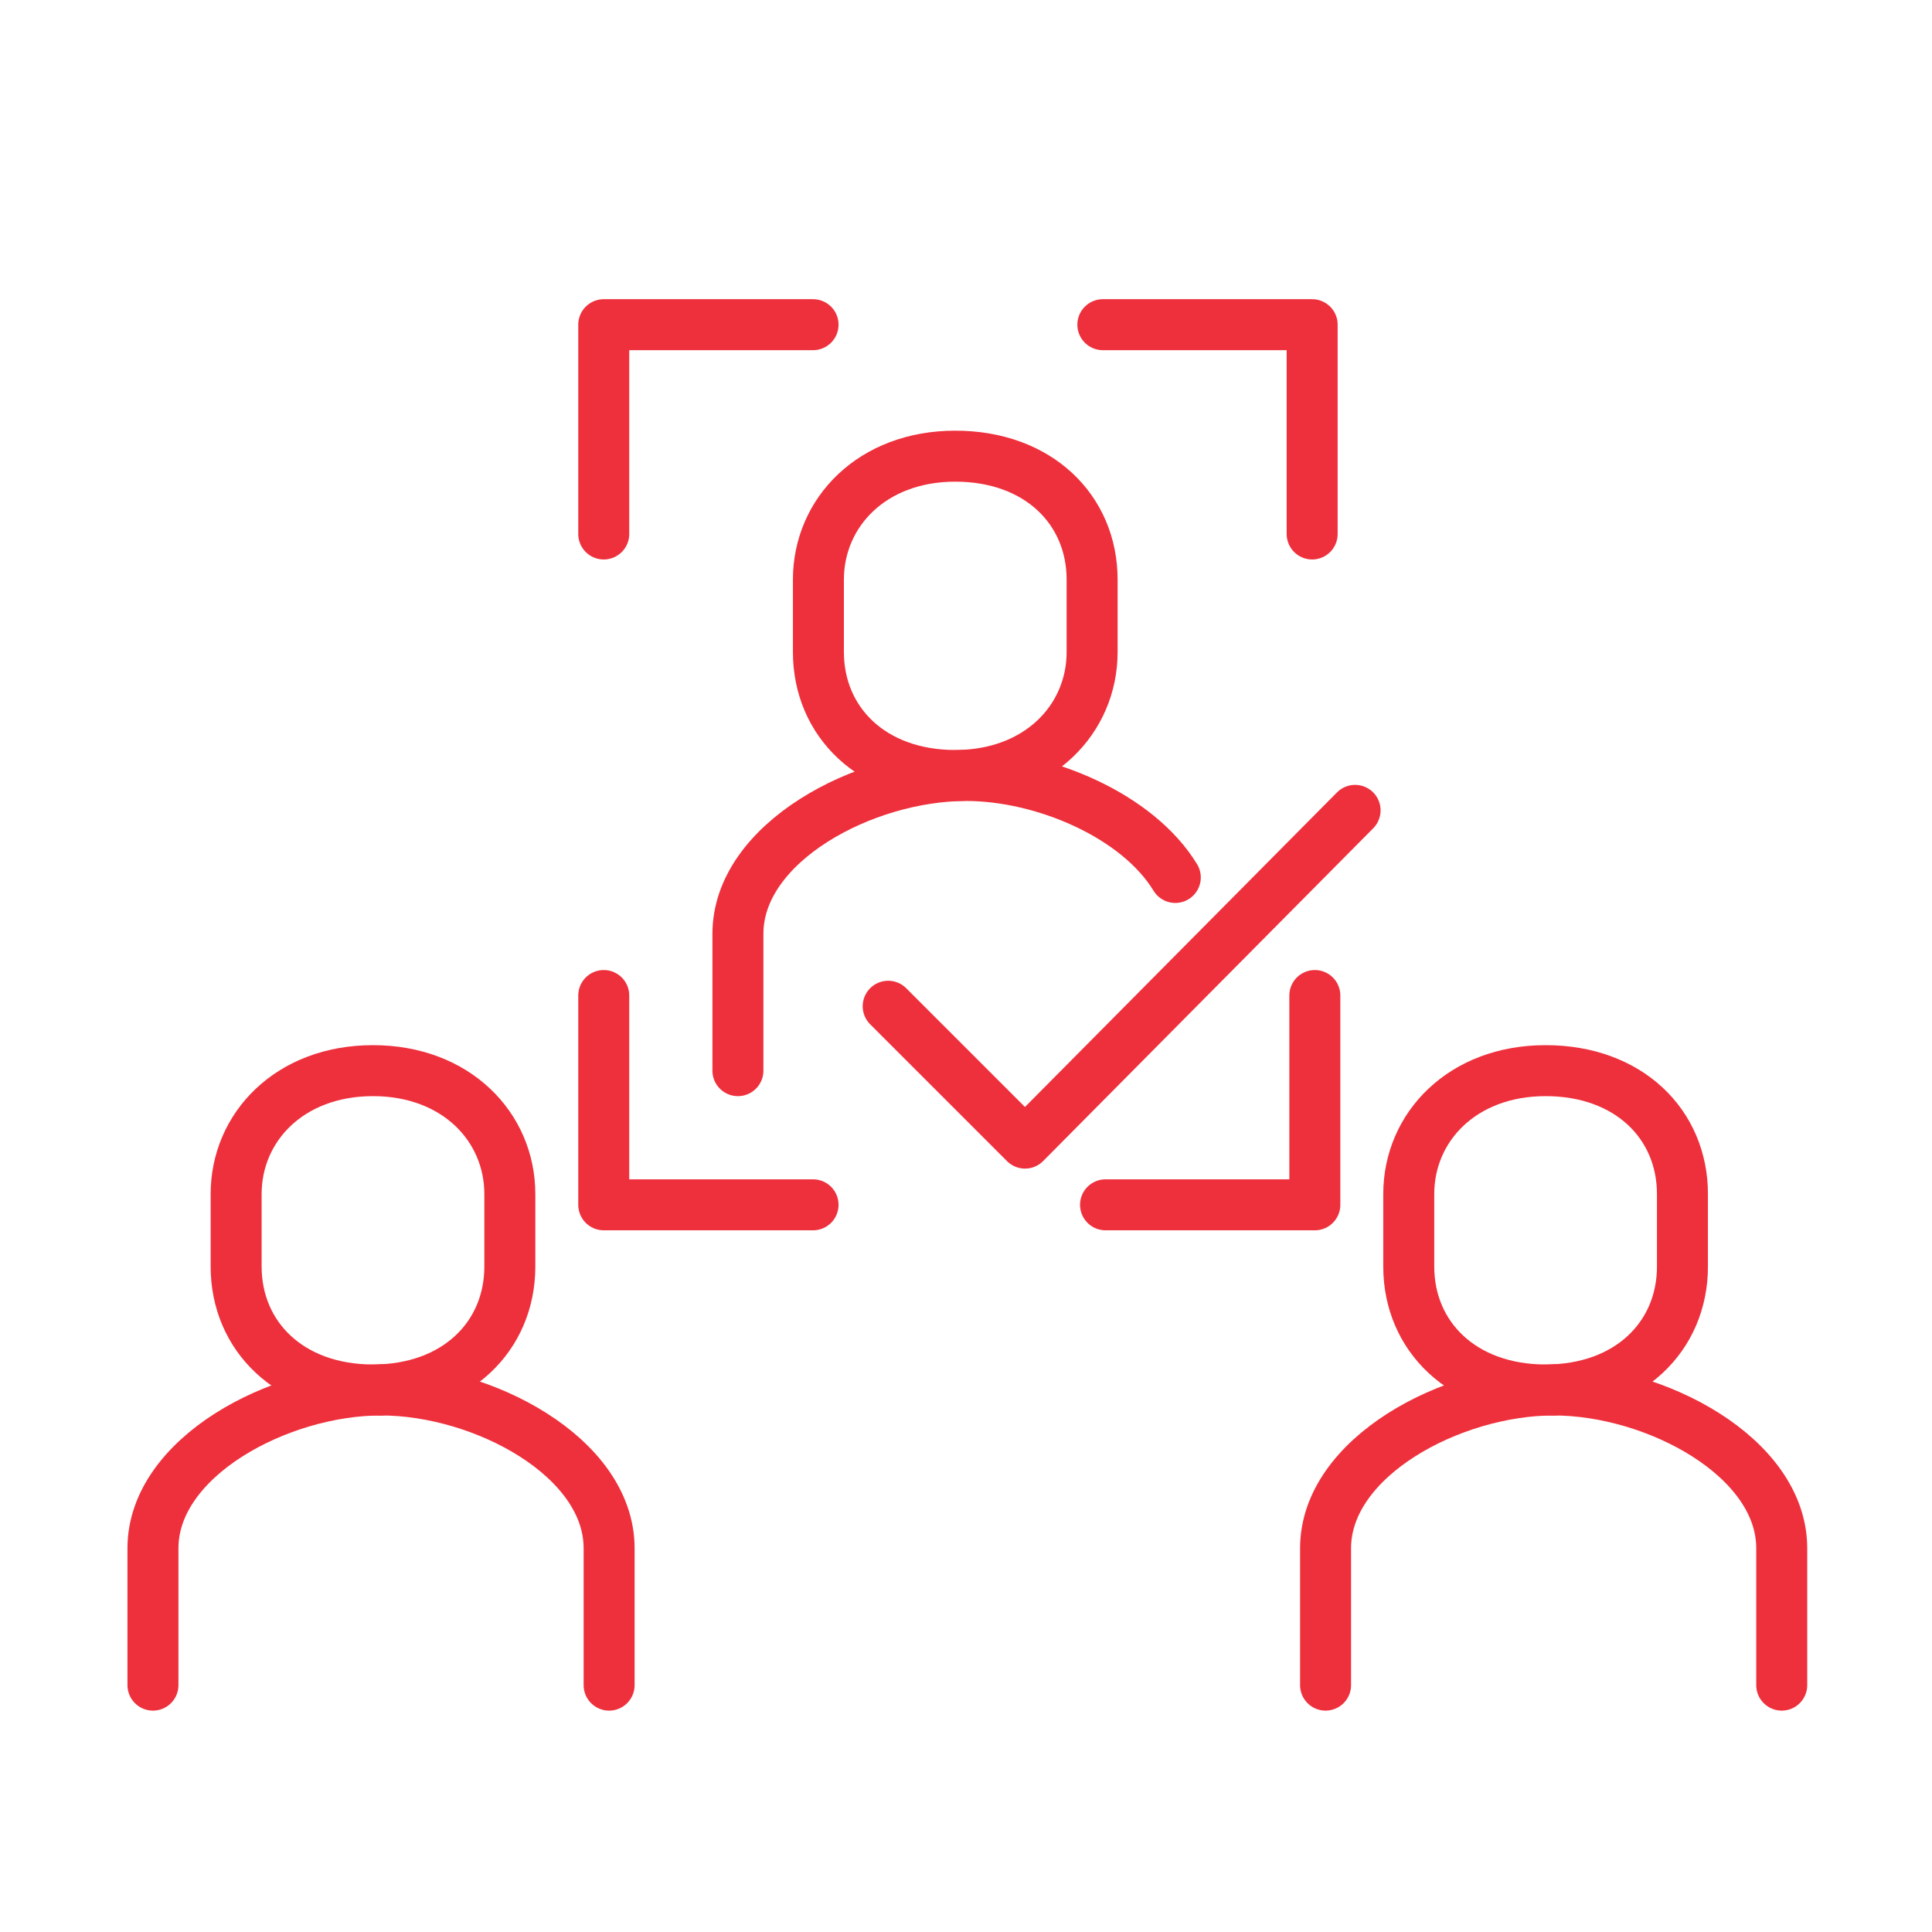 <?xml version="1.0" encoding="utf-8"?>
<!-- Generator: Adobe Illustrator 27.0.0, SVG Export Plug-In . SVG Version: 6.00 Build 0)  -->
<svg version="1.1" id="Layer_1" xmlns="http://www.w3.org/2000/svg" xmlns:xlink="http://www.w3.org/1999/xlink" x="0px" y="0px"
	 viewBox="0 0 72 72" style="enable-background:new 0 0 72 72;" xml:space="preserve">
<style type="text/css">
	.st0{fill:none;stroke:#EE303C;stroke-width:1.9;stroke-linecap:round;stroke-linejoin:round;}
</style>
<polyline class="st0" points="48.9,19.9 48.9,12.1 41.1,12.1 "/>
<polyline class="st0" points="22.5,19.9 22.5,12.1 30.3,12.1 "/>
<polyline class="st0" points="22.5,37.1 22.5,44.9 30.3,44.9 "/>
<polyline class="st0" points="49,37.1 49,44.9 41.2,44.9 "/>
<polyline class="st0" points="50.5,30.2 38.2,42.6 33.1,37.5 "/>
<path class="st0" d="M43.8,32.7c-1.4-2.3-4.9-3.8-7.8-3.8c-3.8,0-8.5,2.5-8.5,5.9v5.1"/>
<path class="st0" d="M35.6,28.9c-3.1,0-5.1-2-5.1-4.6v-2.7c0-2.5,2-4.6,5.1-4.6s5.1,2,5.1,4.6v2.7C40.7,26.8,38.7,28.9,35.6,28.9z"
	/>
<path class="st0" d="M14.2,51.8c-3.8,0-8.5,2.5-8.5,5.9v5.1"/>
<path class="st0" d="M14.2,51.8c3.8,0,8.5,2.5,8.5,5.9v5.1"/>
<path class="st0" d="M13.9,51.8c-3.1,0-5.1-2-5.1-4.6v-2.7c0-2.5,2-4.6,5.1-4.6S19,42,19,44.5v2.7C19,49.8,17,51.8,13.9,51.8z"/>
<path class="st0" d="M57.9,51.8c-3.8,0-8.5,2.5-8.5,5.9v5.1"/>
<path class="st0" d="M57.9,51.8c3.8,0,8.5,2.5,8.5,5.9v5.1"/>
<path class="st0" d="M57.6,51.8c-3.1,0-5.1-2-5.1-4.6v-2.7c0-2.5,2-4.6,5.1-4.6s5.1,2,5.1,4.6v2.7C62.7,49.8,60.7,51.8,57.6,51.8z"
	/>
</svg>

